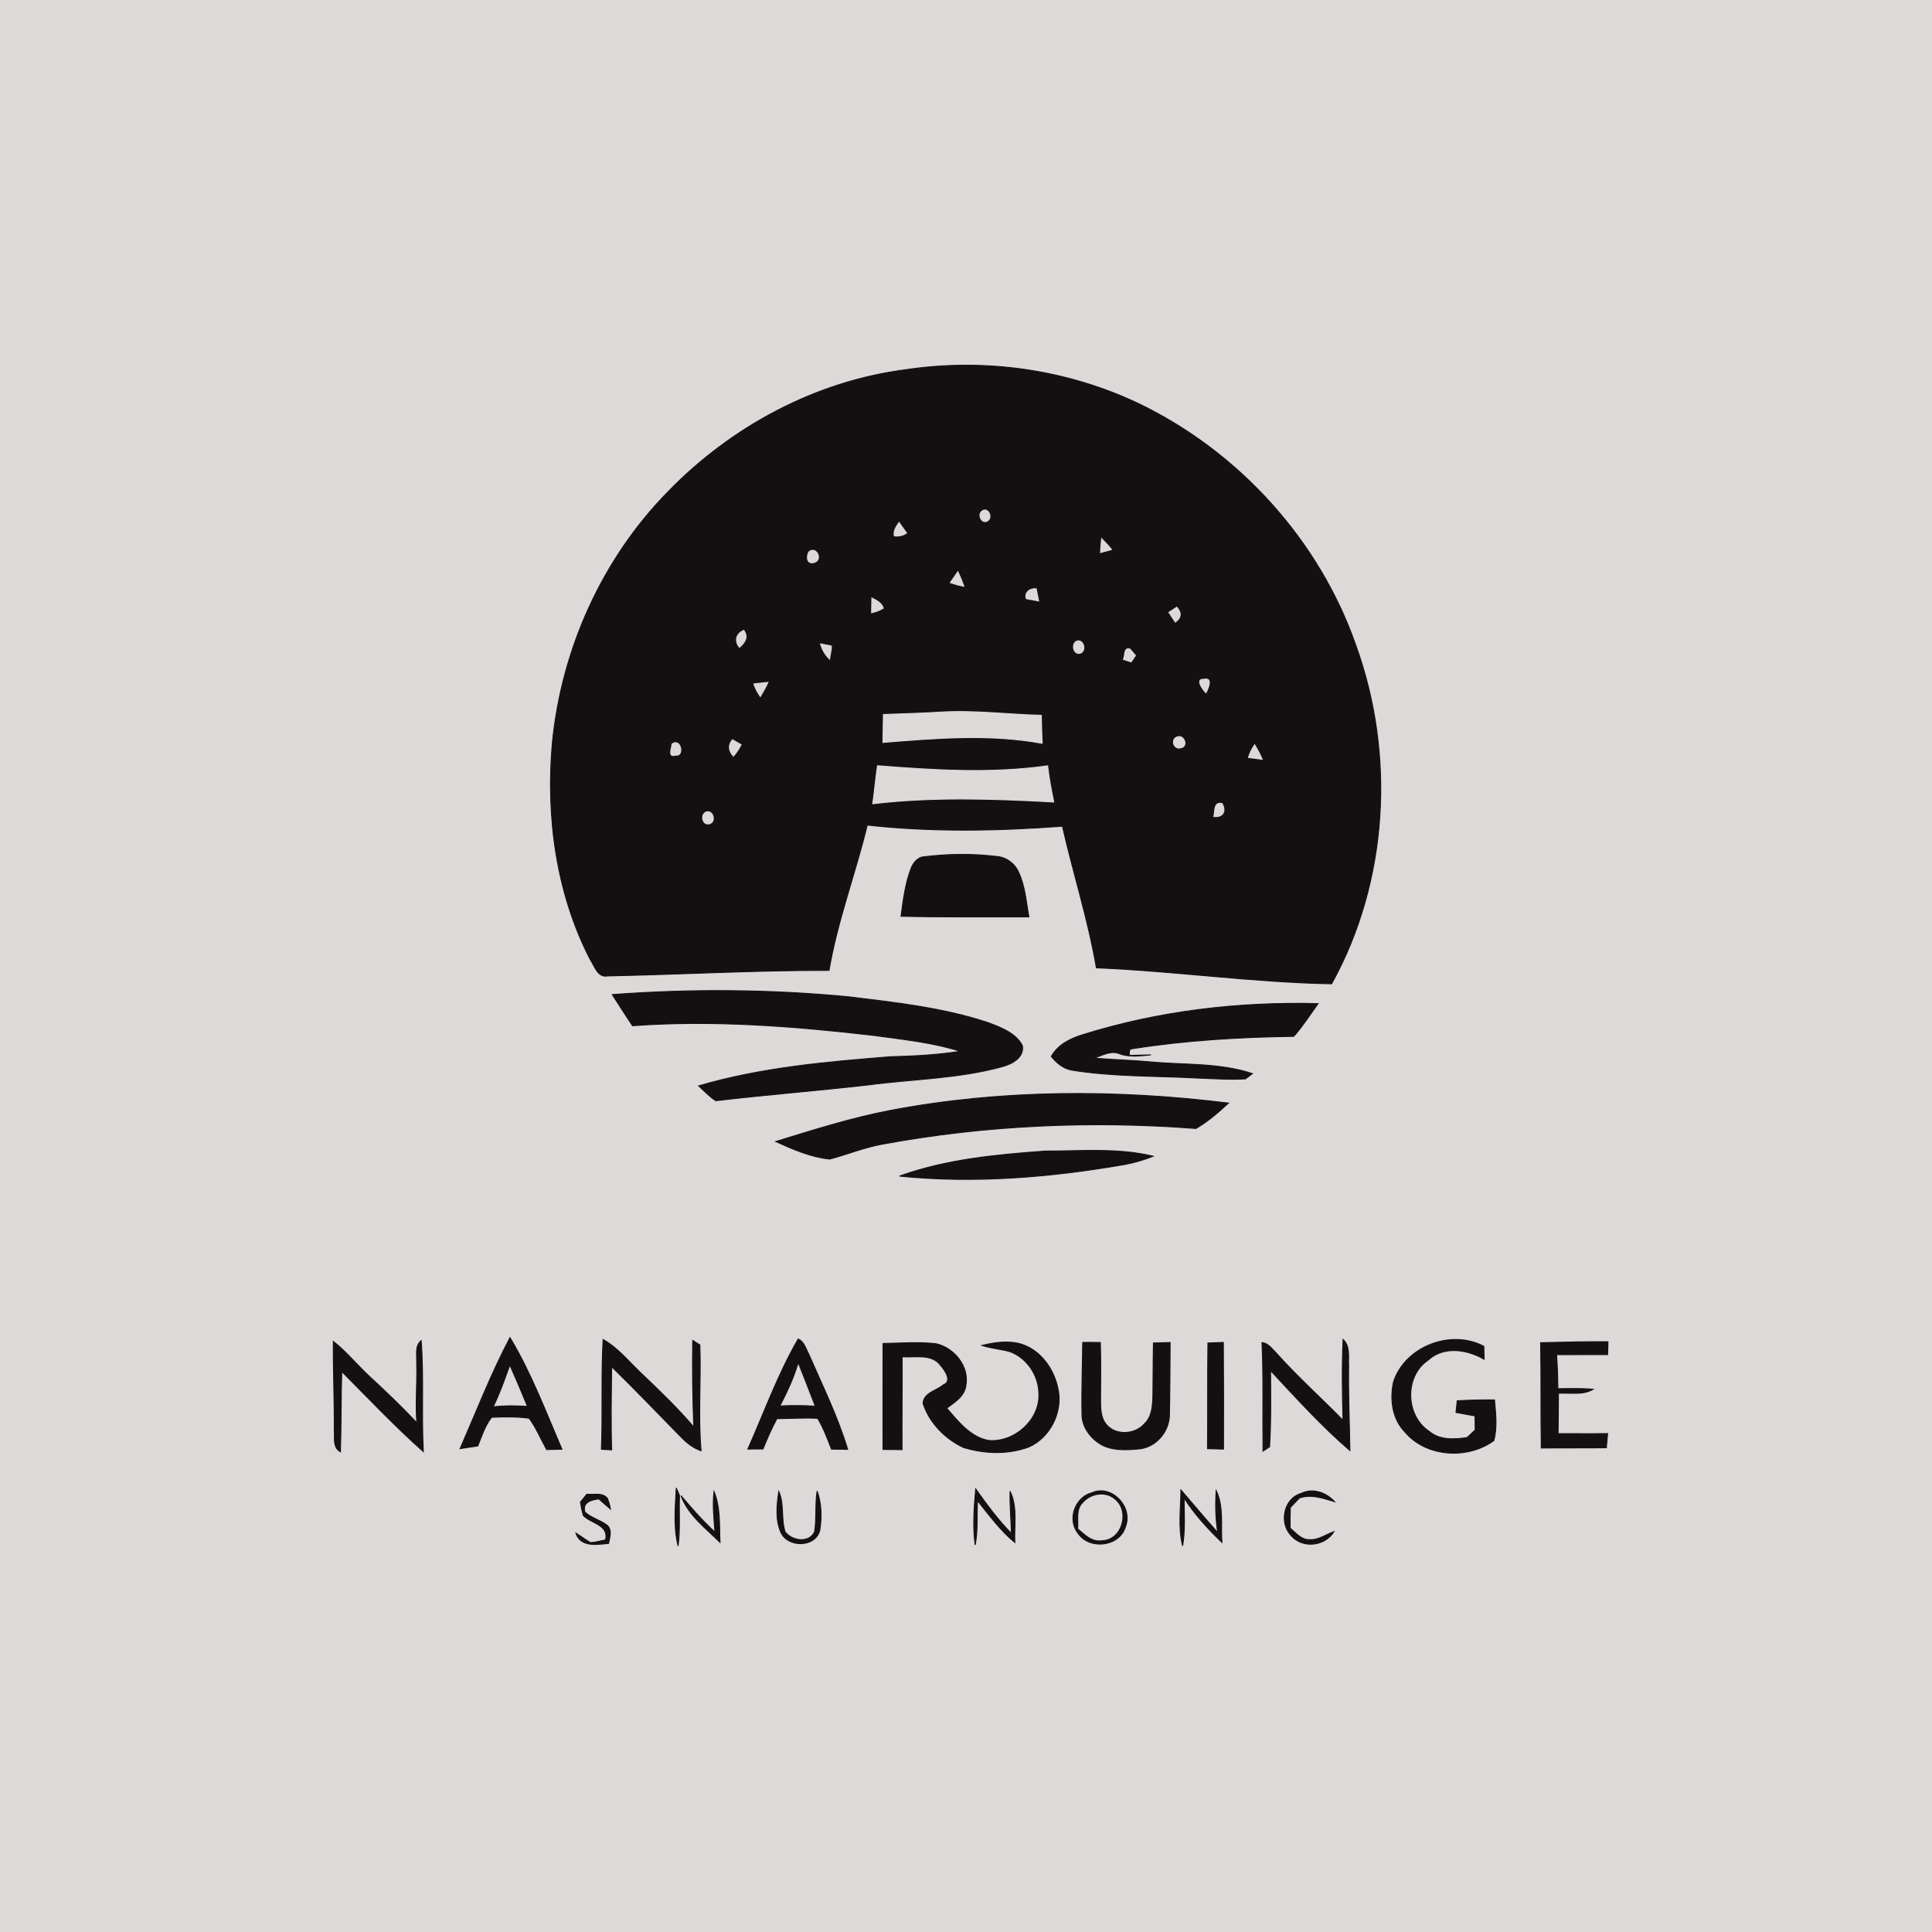<?xml version="1.0" encoding="utf-8"?>
<svg xmlns="http://www.w3.org/2000/svg" height="512pt" version="1.1" viewBox="0 0 512 512" width="512pt">
<path d="M 0.00 0.00 L 512.00 0.00 L 512.00 512.00 L 0.00 512.00 L 0.00 0.00 Z" fill="#dcd9d9" opacity="1.00" stroke="#dcd9d9" stroke-width="0.25"/>
<path d="M 240.02 97.98 C 260.97 94.83 282.86 97.93 301.99 107.08 C 328.38 119.87 349.58 143.21 359.28 170.94 C 369.80 199.96 367.90 233.60 352.89 260.72 C 332.04 260.34 311.37 257.34 290.55 256.48 C 288.38 243.78 284.41 231.49 281.56 218.95 C 264.34 220.23 247.01 220.56 229.83 218.65 C 226.71 231.55 221.93 244.03 219.70 257.16 C 200.14 257.12 180.59 258.24 161.04 258.63 C 158.39 259.13 157.63 256.12 156.47 254.39 C 147.42 236.90 144.67 216.61 146.36 197.13 C 148.74 172.20 159.56 148.02 177.20 130.16 C 193.89 113.01 216.18 101.04 240.02 97.98 Z" fill="#140f11" opacity="1.00" stroke="#140f11" stroke-width="0.25"/>
<path d="M 260.25 135.44 C 261.76 134.29 263.14 136.97 261.83 137.95 C 260.27 139.12 258.90 136.44 260.25 135.44 Z" fill="#dcd9d9" opacity="1.00" stroke="#dcd9d9" stroke-width="0.25"/>
<path d="M 236.99 142.00 C 236.73 140.62 237.54 139.52 238.26 138.46 C 238.76 139.16 239.75 140.56 240.25 141.26 C 239.26 141.92 238.18 142.17 236.99 142.00 Z" fill="#dcd9d9" opacity="1.00" stroke="#dcd9d9" stroke-width="0.25"/>
<path d="M 291.94 142.74 C 292.85 143.67 293.77 144.61 294.57 145.64 C 293.84 145.84 292.37 146.24 291.64 146.44 C 291.70 145.21 291.80 143.97 291.94 142.74 Z" fill="#dcd9d9" opacity="1.00" stroke="#dcd9d9" stroke-width="0.25"/>
<path d="M 214.32 146.30 C 216.18 144.55 218.16 148.18 215.91 149.01 C 213.89 149.69 213.63 147.72 214.32 146.30 Z" fill="#dcd9d9" opacity="1.00" stroke="#dcd9d9" stroke-width="0.25"/>
<path d="M 253.85 151.50 C 254.45 152.76 254.97 154.04 255.44 155.36 C 254.22 155.14 253.02 154.82 251.86 154.40 C 252.36 153.68 253.35 152.23 253.85 151.50 Z" fill="#dcd9d9" opacity="1.00" stroke="#dcd9d9" stroke-width="0.25"/>
<path d="M 271.99 158.66 C 271.40 156.95 273.06 155.86 274.60 156.02 C 274.77 156.83 275.09 158.45 275.25 159.26 C 274.44 159.11 272.81 158.81 271.99 158.66 Z" fill="#dcd9d9" opacity="1.00" stroke="#dcd9d9" stroke-width="0.25"/>
<path d="M 231.05 158.47 C 232.27 159.11 233.64 159.73 234.09 161.17 C 233.12 161.74 232.09 162.14 230.98 162.38 C 231.00 161.40 231.03 159.45 231.05 158.47 Z" fill="#dcd9d9" opacity="1.00" stroke="#dcd9d9" stroke-width="0.25"/>
<path d="M 309.77 162.27 C 310.29 161.93 311.33 161.25 311.86 160.91 C 313.17 162.37 313.07 163.70 311.49 164.86 C 310.89 164.01 310.32 163.14 309.77 162.27 Z" fill="#dcd9d9" opacity="1.00" stroke="#dcd9d9" stroke-width="0.25"/>
<path d="M 195.95 171.54 C 194.56 169.77 195.11 167.95 197.10 167.04 C 198.39 168.78 197.43 170.32 195.95 171.54 Z" fill="#dcd9d9" opacity="1.00" stroke="#dcd9d9" stroke-width="0.25"/>
<path d="M 285.40 169.89 C 287.29 169.37 288.00 172.68 286.18 173.13 C 284.38 173.50 283.83 170.51 285.40 169.89 Z" fill="#dcd9d9" opacity="1.00" stroke="#dcd9d9" stroke-width="0.25"/>
<path d="M 217.45 170.64 C 218.16 170.78 219.60 171.06 220.32 171.20 C 220.36 172.37 219.97 173.49 219.85 174.66 C 218.67 173.57 217.89 172.17 217.45 170.64 Z" fill="#dcd9d9" opacity="1.00" stroke="#dcd9d9" stroke-width="0.25"/>
<path d="M 297.72 174.75 C 298.21 173.77 297.74 171.48 299.46 172.01 C 299.83 172.43 300.55 173.28 300.91 173.71 C 300.63 174.13 300.05 174.98 299.76 175.40 C 299.25 175.24 298.23 174.91 297.72 174.75 Z" fill="#dcd9d9" opacity="1.00" stroke="#dcd9d9" stroke-width="0.25"/>
<path d="M 319.61 183.59 C 318.78 182.84 316.57 179.79 319.11 180.02 C 321.57 179.46 320.08 182.64 319.61 183.59 Z" fill="#dcd9d9" opacity="1.00" stroke="#dcd9d9" stroke-width="0.25"/>
<path d="M 199.78 181.24 C 200.71 181.14 202.58 180.94 203.51 180.83 C 202.93 182.13 202.23 183.37 201.50 184.59 C 200.75 183.55 200.18 182.44 199.78 181.24 Z" fill="#dcd9d9" opacity="1.00" stroke="#dcd9d9" stroke-width="0.25"/>
<path d="M 234.11 189.35 C 239.10 189.16 244.10 189.04 249.09 188.73 C 258.05 188.15 267.00 189.34 275.96 189.57 C 276.00 192.04 276.08 194.51 276.19 196.98 C 262.26 194.43 248.00 195.61 233.98 196.75 C 234.01 194.28 234.05 191.82 234.11 189.35 Z" fill="#dcd9d9" opacity="1.00" stroke="#dcd9d9" stroke-width="0.25"/>
<path d="M 312.09 195.26 C 313.84 194.72 314.96 197.83 312.95 198.16 C 311.01 198.81 310.12 195.74 312.09 195.26 Z" fill="#dcd9d9" opacity="1.00" stroke="#dcd9d9" stroke-width="0.25"/>
<path d="M 194.10 196.03 C 194.67 196.36 195.82 197.02 196.39 197.35 C 195.85 198.44 195.17 199.47 194.37 200.39 C 193.09 199.02 192.91 197.48 194.10 196.03 Z" fill="#dcd9d9" opacity="1.00" stroke="#dcd9d9" stroke-width="0.25"/>
<path d="M 178.11 197.15 C 180.49 195.47 181.47 200.61 178.96 200.11 C 176.88 200.86 178.07 198.04 178.11 197.15 Z" fill="#dcd9d9" opacity="1.00" stroke="#dcd9d9" stroke-width="0.25"/>
<path d="M 332.49 197.37 C 333.24 198.61 333.92 199.89 334.50 201.22 C 333.59 201.10 331.77 200.86 330.86 200.74 C 331.22 199.54 331.77 198.41 332.49 197.37 Z" fill="#dcd9d9" opacity="1.00" stroke="#dcd9d9" stroke-width="0.25"/>
<path d="M 231.29 213.00 C 231.78 209.65 232.03 206.27 232.55 202.93 C 247.53 204.11 262.67 205.07 277.63 202.95 C 278.01 206.17 278.59 209.37 279.26 212.54 C 263.30 211.67 247.19 211.11 231.29 213.00 Z" fill="#dcd9d9" opacity="1.00" stroke="#dcd9d9" stroke-width="0.25"/>
<path d="M 321.67 216.37 C 322.07 214.97 321.58 212.39 323.88 212.96 C 324.98 214.93 324.16 216.68 321.67 216.37 Z" fill="#dcd9d9" opacity="1.00" stroke="#dcd9d9" stroke-width="0.25"/>
<path d="M 187.21 215.16 C 189.02 214.68 189.86 217.84 188.00 218.30 C 186.10 218.81 185.52 215.75 187.21 215.16 Z" fill="#dcd9d9" opacity="1.00" stroke="#dcd9d9" stroke-width="0.25"/>
<path d="M 241.38 230.29 C 241.96 228.71 243.14 227.13 244.96 227.05 C 251.28 226.26 257.72 226.20 264.04 226.96 C 266.58 227.11 268.88 228.78 269.91 231.08 C 271.68 234.81 271.94 238.99 272.66 242.99 C 261.37 242.95 250.07 243.08 238.78 242.82 C 239.35 238.59 239.87 234.30 241.38 230.29 Z" fill="#140f11" opacity="1.00" stroke="#140f11" stroke-width="0.25"/>
<path d="M 162.26 263.58 C 183.13 262.01 204.15 262.17 224.98 264.17 C 237.41 265.69 249.99 267.06 261.92 271.03 C 265.27 272.31 269.12 273.71 270.92 277.05 C 271.55 280.15 268.27 281.95 265.76 282.63 C 254.14 285.87 241.97 285.94 230.08 287.52 C 216.63 289.05 203.13 290.12 189.69 291.70 C 188.00 290.61 186.62 289.12 185.16 287.77 C 201.67 282.92 218.89 281.41 235.96 280.05 C 242.16 279.88 248.37 279.58 254.50 278.60 C 246.94 276.20 239.00 275.44 231.18 274.35 C 210.12 271.93 188.82 270.27 167.63 271.83 C 165.79 269.11 164.06 266.32 162.26 263.58 Z" fill="#140f11" opacity="1.00" stroke="#140f11" stroke-width="0.25"/>
<path d="M 287.06 274.17 C 307.14 267.90 328.29 265.44 349.30 265.97 C 347.19 268.89 345.26 271.96 342.86 274.64 C 328.57 274.85 314.26 275.68 300.13 277.91 C 299.08 277.90 299.32 279.02 299.28 279.71 C 301.16 279.65 303.08 279.59 304.98 279.55 C 302.23 279.81 299.37 280.23 296.71 279.26 C 294.40 278.30 292.08 279.67 289.94 280.43 C 294.93 280.84 299.93 280.95 304.91 281.42 C 313.91 282.25 323.21 281.63 331.90 284.52 C 331.44 284.87 330.52 285.56 330.06 285.91 C 325.70 286.18 321.34 285.82 317.00 285.68 C 306.02 285.09 294.96 285.37 284.08 283.60 C 281.79 283.22 280.01 281.72 278.61 279.96 C 280.39 276.79 283.72 275.17 287.06 274.17 Z" fill="#140f11" opacity="1.00" stroke="#140f11" stroke-width="0.25"/>
<path d="M 235.90 294.29 C 265.40 288.67 295.81 288.67 325.55 292.33 C 322.88 294.82 320.10 297.20 316.95 299.06 C 289.28 296.94 261.31 298.15 234.01 303.18 C 229.17 304.02 224.60 305.92 219.87 307.17 C 214.85 306.65 210.14 304.58 205.58 302.52 C 215.59 299.44 225.60 296.26 235.90 294.29 Z" fill="#140f11" opacity="1.00" stroke="#140f11" stroke-width="0.25"/>
<path d="M 238.39 311.68 C 250.74 307.23 263.96 306.00 276.96 305.05 C 286.50 305.06 296.23 304.15 305.59 306.41 C 303.18 307.38 300.68 308.11 298.13 308.59 C 278.45 312.01 258.32 313.70 238.39 311.68 Z" fill="#140f11" opacity="1.00" stroke="#140f11" stroke-width="0.25"/>
<path d="M 135.15 354.48 C 140.76 363.80 144.62 374.08 148.91 384.06 C 147.56 384.09 146.21 384.12 144.86 384.15 C 143.32 381.38 142.11 378.41 140.24 375.85 C 136.95 375.40 133.60 375.44 130.29 375.60 C 128.51 377.81 127.68 380.60 126.62 383.19 C 125.07 383.44 123.50 383.67 121.94 383.90 C 126.24 374.05 130.14 363.99 135.15 354.48 Z" fill="#140f11" opacity="1.00" stroke="#140f11" stroke-width="0.25"/>
<path d="M 211.53 354.85 C 213.10 355.53 213.51 357.35 214.27 358.72 C 217.91 367.10 222.00 375.33 224.64 384.10 C 223.20 384.07 221.77 384.05 220.34 384.03 C 219.27 381.25 218.23 378.43 216.69 375.87 C 213.09 375.67 209.49 375.95 205.89 375.95 C 204.50 378.56 203.30 381.26 202.20 384.00 C 200.86 383.98 199.53 384.00 198.19 384.03 C 202.53 374.26 206.16 364.10 211.53 354.85 Z" fill="#140f11" opacity="1.00" stroke="#140f11" stroke-width="0.25"/>
<path d="M 234.01 356.04 C 238.69 355.96 243.39 355.57 248.05 356.10 C 252.85 357.18 256.88 362.05 255.98 367.10 C 255.67 369.98 253.01 371.64 250.88 373.18 C 253.92 376.66 257.07 380.77 261.87 381.72 C 268.79 382.45 275.88 376.10 275.29 369.02 C 275.16 364.35 272.10 359.88 267.70 358.21 C 265.24 357.51 262.66 357.37 260.24 356.55 C 263.70 355.73 267.43 355.16 270.90 356.29 C 275.88 357.98 279.27 362.80 280.33 367.81 C 281.82 373.95 278.41 380.97 272.59 383.49 C 267.07 385.51 260.89 385.30 255.31 383.59 C 250.46 381.31 246.28 377.06 244.62 371.91 C 244.75 369.07 248.19 368.56 250.00 367.00 C 252.48 366.01 250.36 363.13 249.24 361.81 C 246.86 358.63 242.47 359.83 239.08 359.55 C 239.13 367.76 238.99 375.96 239.05 384.17 C 237.36 384.15 235.68 384.13 234.00 384.12 C 234.00 374.76 233.98 365.40 234.01 356.04 Z" fill="#140f11" opacity="1.00" stroke="#140f11" stroke-width="0.25"/>
<path d="M 369.30 366.21 C 372.38 356.78 384.56 352.17 393.23 356.79 C 393.25 357.64 393.29 359.36 393.31 360.21 C 388.78 357.59 382.58 356.62 378.42 360.47 C 372.15 364.75 372.44 375.11 378.68 379.28 C 381.50 381.71 385.38 381.49 388.82 380.96 C 389.52 380.29 390.23 379.62 390.95 378.95 C 390.93 377.70 390.91 376.46 390.89 375.23 C 389.20 374.93 387.52 374.62 385.85 374.31 C 385.93 373.54 386.09 372.00 386.17 371.23 C 389.46 371.03 392.76 370.96 396.06 371.00 C 396.38 374.56 396.83 378.24 395.89 381.75 C 389.04 386.80 377.98 386.23 372.33 379.49 C 368.93 376.02 368.28 370.78 369.30 366.21 Z" fill="#140f11" opacity="1.00" stroke="#140f11" stroke-width="0.25"/>
<path d="M 88.33 355.48 C 91.92 358.29 94.77 361.91 98.14 364.98 C 102.36 368.89 106.53 372.86 110.47 377.06 C 110.04 371.71 110.61 366.36 110.42 361.01 C 110.52 359.05 109.89 356.74 111.61 355.27 C 112.37 365.05 111.66 374.89 112.19 384.69 C 104.64 377.98 97.69 370.62 90.57 363.46 C 90.35 370.55 90.44 377.65 90.22 384.75 C 88.09 383.53 88.76 381.00 88.58 379.01 C 88.65 371.16 88.27 363.32 88.33 355.48 Z" fill="#140f11" opacity="1.00" stroke="#140f11" stroke-width="0.25"/>
<path d="M 159.38 384.07 C 159.76 374.38 159.28 364.67 159.83 354.98 C 163.80 357.23 166.66 360.85 169.93 363.94 C 174.75 368.52 179.56 373.13 183.87 378.20 C 183.55 370.55 183.45 362.88 183.58 355.22 C 184.05 355.52 185.00 356.13 185.47 356.43 C 185.82 365.77 184.98 375.13 185.80 384.47 C 183.69 383.75 181.95 382.35 180.43 380.77 C 174.35 374.55 168.31 368.28 162.10 362.18 C 162.01 369.53 161.87 376.89 162.10 384.24 C 161.42 384.20 160.06 384.11 159.38 384.07 Z" fill="#140f11" opacity="1.00" stroke="#140f11" stroke-width="0.25"/>
<path d="M 286.93 355.75 C 288.48 355.73 290.04 355.74 291.61 355.78 C 291.76 360.87 291.69 365.96 291.66 371.05 C 291.67 373.32 291.68 375.84 293.30 377.64 C 295.85 380.52 300.84 380.14 303.29 377.32 C 305.30 375.45 305.44 372.55 305.53 369.99 C 305.60 365.29 305.57 360.59 305.67 355.90 C 307.14 355.84 308.62 355.81 310.10 355.78 C 310.07 362.22 310.04 368.67 309.91 375.11 C 309.80 379.43 306.42 383.42 302.09 383.96 C 298.37 384.31 294.20 384.58 291.00 382.31 C 288.63 380.64 286.78 377.95 286.74 374.98 C 286.61 368.57 286.86 362.16 286.93 355.75 Z" fill="#140f11" opacity="1.00" stroke="#140f11" stroke-width="0.25"/>
<path d="M 320.11 355.91 C 321.47 355.85 322.83 355.80 324.20 355.75 C 324.27 365.17 324.27 374.60 324.24 384.03 C 322.82 383.98 321.41 383.94 320.00 383.91 C 320.09 374.58 319.98 365.24 320.11 355.91 Z" fill="#140f11" opacity="1.00" stroke="#140f11" stroke-width="0.25"/>
<path d="M 334.44 355.80 C 336.17 355.96 337.15 357.54 338.30 358.66 C 343.86 364.87 350.08 370.44 355.91 376.40 C 355.73 369.26 355.59 362.10 355.94 354.97 C 357.90 356.85 357.26 359.59 357.40 362.01 C 357.29 369.48 357.62 376.94 357.74 384.41 C 350.20 377.92 343.49 370.48 336.71 363.22 C 336.75 369.94 336.86 376.71 336.45 383.42 L 334.71 384.55 C 334.58 374.96 334.87 365.38 334.44 355.80 Z" fill="#140f11" opacity="1.00" stroke="#140f11" stroke-width="0.25"/>
<path d="M 408.28 355.83 C 414.22 355.67 420.17 355.54 426.13 355.58 C 426.10 356.43 426.06 358.14 426.04 358.99 C 421.53 359.01 417.02 358.97 412.51 359.00 C 412.74 362.00 412.82 365.01 412.87 368.02 C 415.99 367.98 419.10 367.91 422.22 368.15 C 419.46 369.81 416.06 369.05 413.00 369.23 C 413.00 372.80 412.96 376.36 412.91 379.93 C 417.28 379.92 421.66 379.98 426.04 379.91 C 425.93 381.16 425.81 382.41 425.70 383.67 C 419.95 383.74 414.21 383.67 408.46 383.74 C 408.29 374.44 408.46 365.13 408.28 355.83 Z" fill="#140f11" opacity="1.00" stroke="#140f11" stroke-width="0.25"/>
<path d="M 211.57 361.84 C 212.98 365.34 214.31 368.87 215.69 372.39 C 212.83 372.22 209.96 372.17 207.09 372.34 C 208.83 368.95 210.44 365.48 211.57 361.84 Z" fill="#dcd9d9" opacity="1.00" stroke="#dcd9d9" stroke-width="0.25"/>
<path d="M 131.11 372.53 C 132.69 369.24 133.92 365.82 135.13 362.39 C 136.60 365.71 138.01 369.06 139.40 372.43 C 136.64 372.28 133.86 372.23 131.11 372.53 Z" fill="#dcd9d9" opacity="1.00" stroke="#dcd9d9" stroke-width="0.25"/>
<path d="M 179.22 394.32 C 179.43 394.83 179.87 395.84 180.08 396.34 C 179.90 400.79 180.31 405.27 179.70 409.70 C 178.44 404.70 178.95 399.42 179.22 394.32 Z" fill="#140f11" opacity="1.00" stroke="#140f11" stroke-width="0.25"/>
<path d="M 258.57 394.58 C 261.50 398.69 264.48 402.79 268.04 406.39 C 267.95 402.66 267.58 398.93 267.68 395.20 C 269.73 399.41 268.74 404.26 268.93 408.77 C 265.08 405.60 262.16 401.56 259.06 397.71 C 258.83 401.61 259.21 405.57 258.43 409.42 C 257.74 404.50 258.14 399.50 258.57 394.58 Z" fill="#140f11" opacity="1.00" stroke="#140f11" stroke-width="0.25"/>
<path d="M 289.40 395.59 C 294.57 393.27 300.29 399.35 298.29 404.49 C 296.84 409.88 288.75 410.83 285.72 406.37 C 282.74 402.71 284.88 396.73 289.40 395.59 Z" fill="#140f11" opacity="1.00" stroke="#140f11" stroke-width="0.25"/>
<path d="M 312.96 394.86 C 316.21 398.63 319.40 402.45 322.72 406.16 C 322.14 402.48 322.05 398.74 322.30 395.03 C 324.35 399.27 323.49 404.19 323.82 408.74 C 320.11 405.18 316.59 401.36 313.81 397.01 C 313.81 401.23 314.13 405.48 313.41 409.67 C 312.17 404.84 312.93 399.78 312.96 394.86 Z" fill="#140f11" opacity="1.00" stroke="#140f11" stroke-width="0.25"/>
<path d="M 344.89 395.75 C 347.93 394.23 351.50 395.58 353.68 397.96 C 350.64 397.05 347.53 395.91 344.36 396.97 C 343.55 397.82 342.75 398.66 341.95 399.50 C 341.89 401.33 341.88 403.15 341.90 404.98 C 343.41 406.21 344.80 408.07 346.96 408.02 C 349.34 408.22 351.36 406.66 353.51 405.90 C 351.13 409.76 345.25 410.45 342.23 407.01 C 338.89 403.64 340.14 397.07 344.89 395.75 Z" fill="#140f11" opacity="1.00" stroke="#140f11" stroke-width="0.25"/>
<path d="M 155.52 395.98 C 157.34 396.20 159.66 395.43 160.98 397.09 C 161.33 398.00 161.61 398.95 161.80 399.92 C 160.74 399.05 159.72 398.13 158.70 397.22 C 156.69 397.49 154.28 398.10 154.99 400.70 C 156.70 402.28 159.07 402.81 160.90 404.21 C 162.30 405.48 161.57 407.44 161.29 409.01 C 158.23 409.34 153.79 410.07 152.62 406.28 C 153.92 407.08 155.13 408.03 156.46 408.80 C 157.83 408.76 159.15 408.33 160.49 408.10 C 161.35 403.97 156.71 403.85 154.57 401.61 C 154.25 400.44 154.00 399.27 153.82 398.08 C 154.24 397.55 155.10 396.50 155.52 395.98 Z" fill="#140f11" opacity="1.00" stroke="#140f11" stroke-width="0.25"/>
<path d="M 189.22 395.27 C 190.98 399.51 190.60 404.25 190.81 408.74 C 187.01 404.99 182.37 401.53 180.47 396.36 C 183.32 399.73 186.22 403.06 189.48 406.05 C 189.21 402.47 188.79 398.86 189.22 395.27 Z" fill="#140f11" opacity="1.00" stroke="#140f11" stroke-width="0.25"/>
<path d="M 206.39 395.25 C 207.90 398.62 206.94 402.45 208.05 405.93 C 209.81 408.36 214.45 409.07 215.88 405.93 C 216.43 402.35 215.98 398.70 216.55 395.13 C 217.73 398.43 217.81 402.06 217.26 405.50 C 216.16 410.18 208.70 410.20 206.90 406.02 C 205.45 402.64 205.85 398.78 206.39 395.25 Z" fill="#140f11" opacity="1.00" stroke="#140f11" stroke-width="0.25"/>
<path d="M 287.16 398.29 C 289.22 395.94 293.08 395.33 295.47 397.57 C 299.18 400.71 297.06 407.98 292.05 408.05 C 289.48 408.51 287.63 406.54 285.86 405.06 C 286.04 402.79 285.28 400.03 287.16 398.29 Z" fill="#dcd9d9" opacity="1.00" stroke="#dcd9d9" stroke-width="0.25"/>
</svg>
